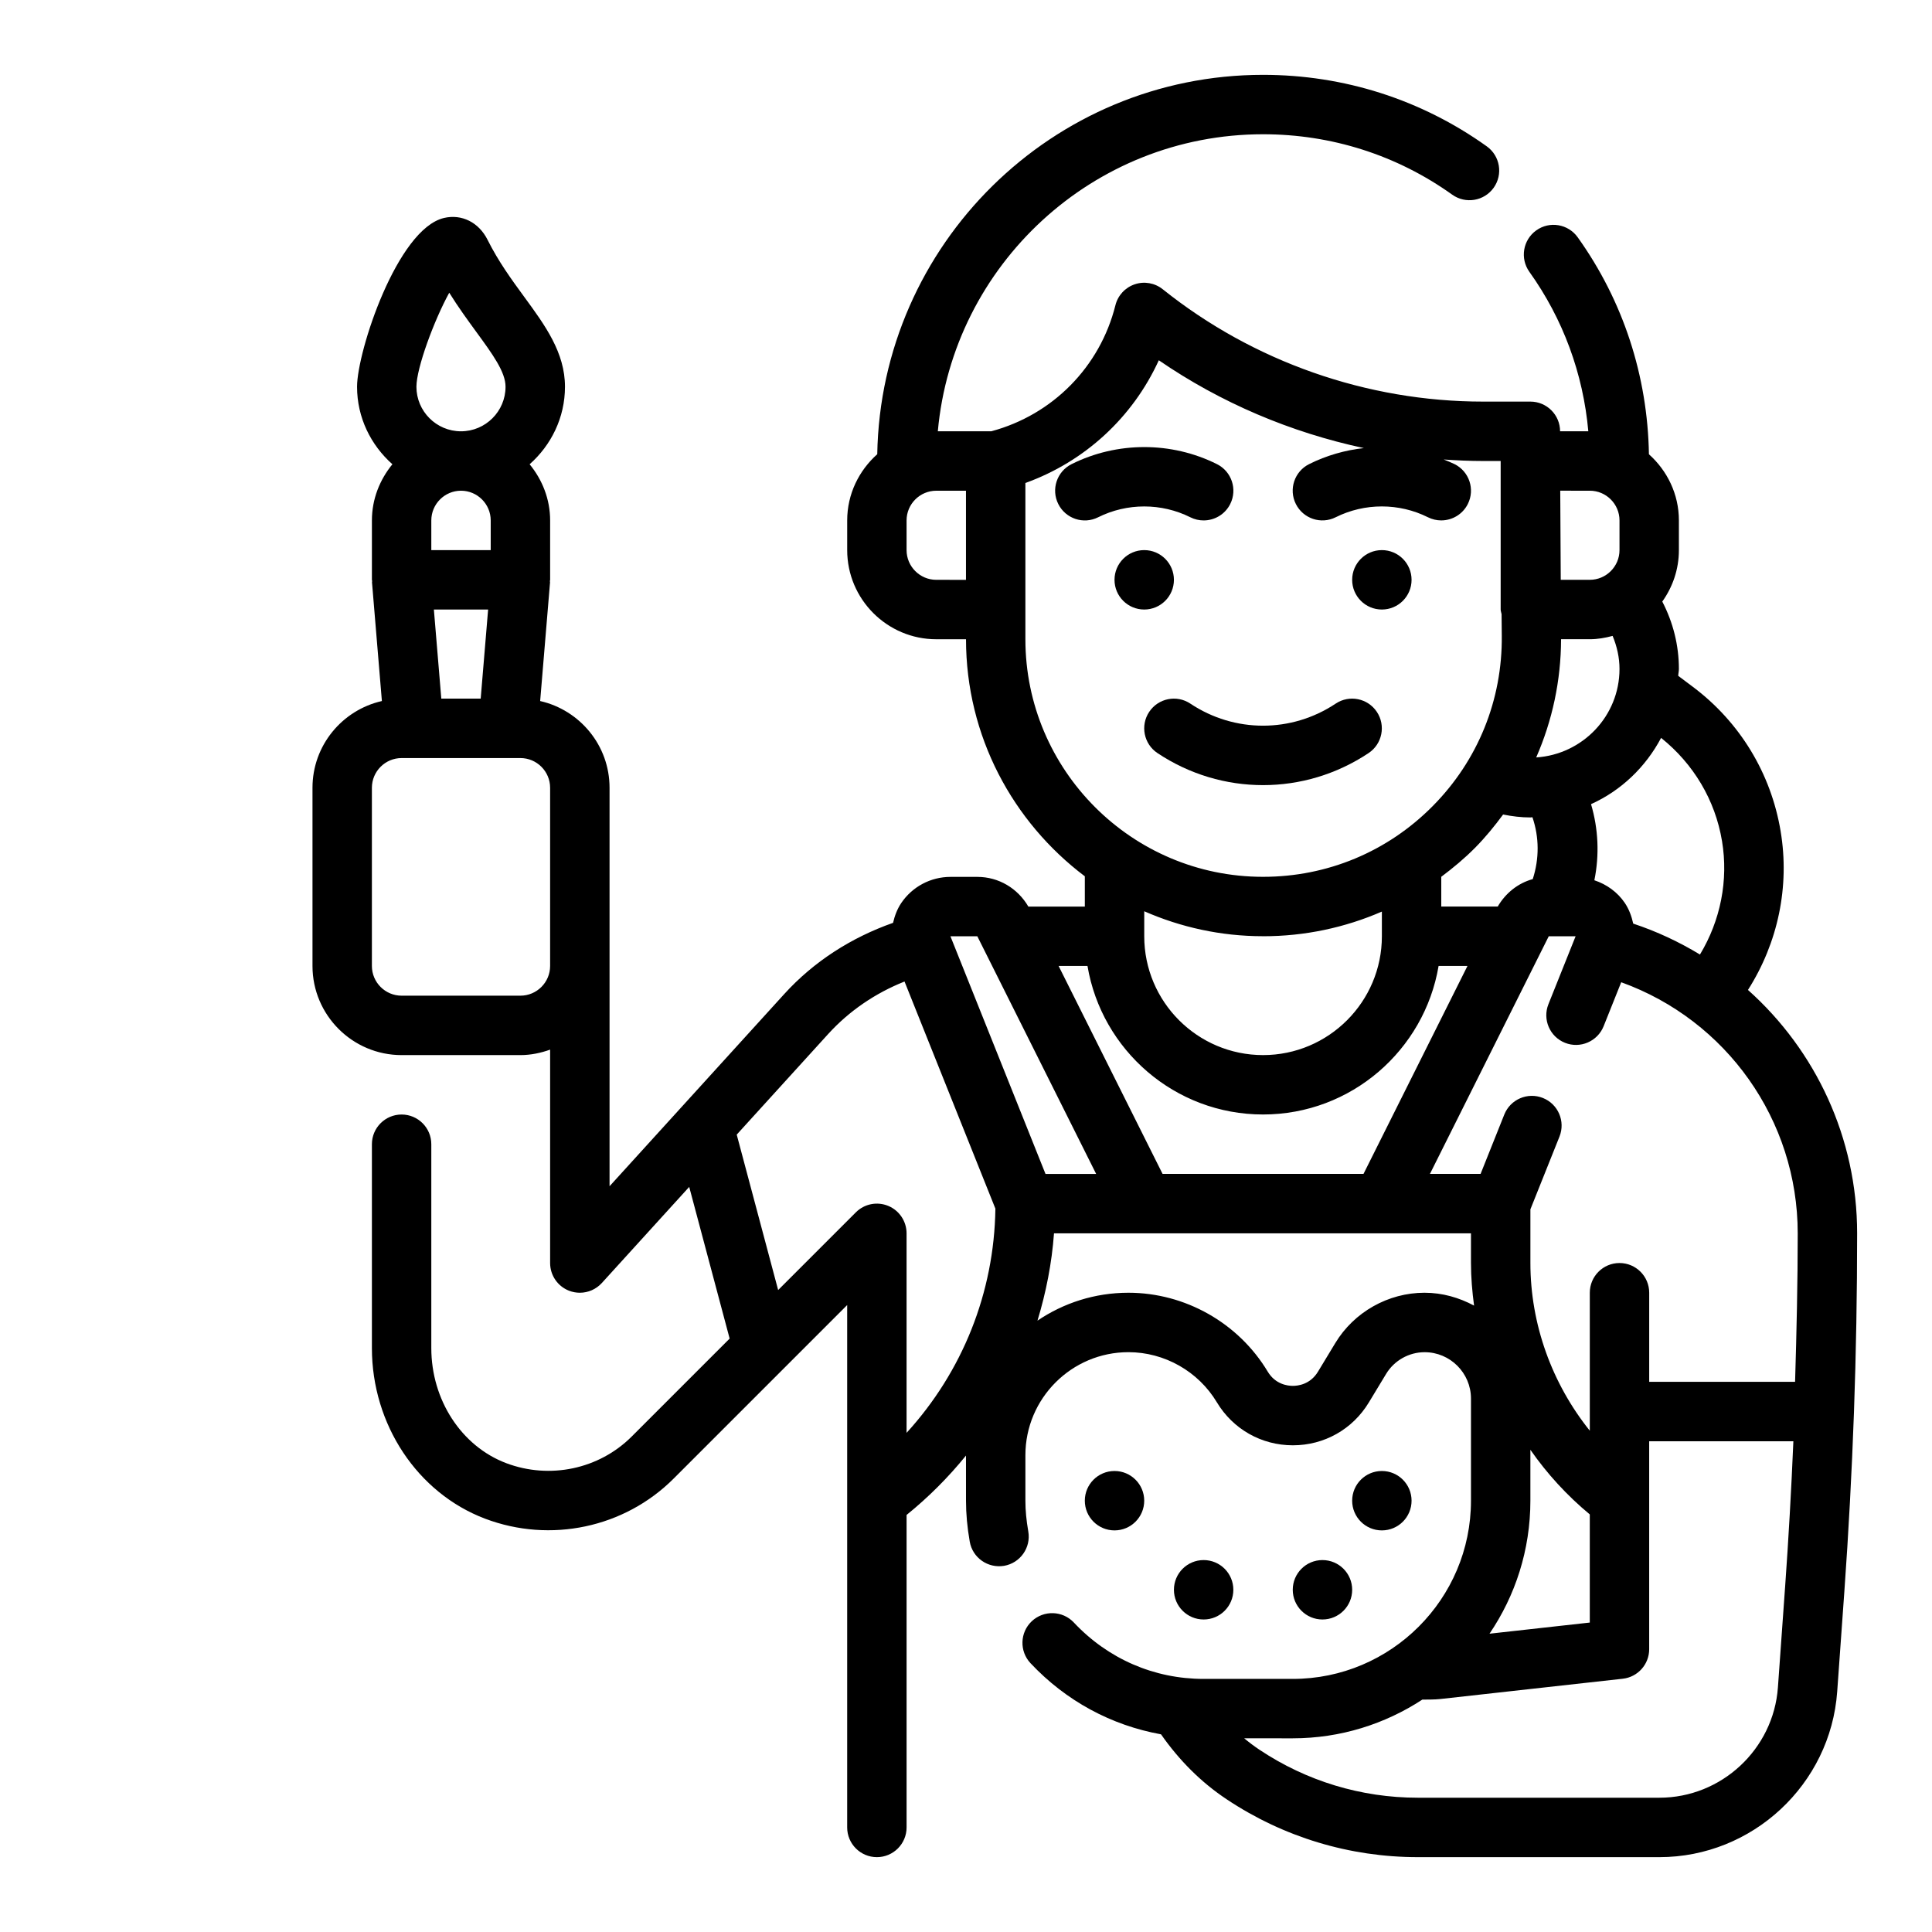 <?xml version="1.0" encoding="UTF-8"?>
<!-- Uploaded to: ICON Repo, www.svgrepo.com, Generator: ICON Repo Mixer Tools -->
<svg fill="#000000" width="800px" height="800px" version="1.1" viewBox="144 144 512 512" xmlns="http://www.w3.org/2000/svg">
 <g>
  <path d="m607.23 406.34c7.934-12.461 11.109-27.387 8.652-42.066-2.551-15.344-10.816-28.93-23.254-38.258l-3.883-2.914c0.023-0.613 0.18-1.199 0.18-1.828 0-6.25-1.527-12.312-4.402-17.855 2.75-3.856 4.402-8.547 4.402-13.633v-7.871c0-6.984-3.109-13.203-7.941-17.531-0.355-20.789-6.824-40.645-18.879-57.504-2.527-3.535-7.453-4.359-10.98-1.828-3.535 2.527-4.352 7.438-1.828 10.98 8.949 12.516 14.258 27 15.625 42.266h-7.484c0-4.344-3.527-7.871-7.871-7.871h-12.57c-30.723 0-60.859-10.57-84.852-29.766-2.094-1.676-4.894-2.18-7.43-1.316-2.543 0.859-4.473 2.953-5.117 5.551-4.086 16.352-16.672 29.055-32.906 33.402h-14.16c3.988-44.066 41.098-78.719 86.188-78.719 18.137 0 35.48 5.535 50.137 16.012 3.535 2.527 8.453 1.707 10.98-1.828 2.527-3.543 1.707-8.453-1.828-10.98-17.348-12.398-37.844-18.949-59.289-18.949-55.82 0-101.27 44.941-102.24 100.54-4.848 4.32-7.965 10.551-7.965 17.547v7.871c0 13.02 10.598 23.617 23.617 23.617h7.871c0 25.672 12.414 48.445 31.488 62.82v8.027h-14.965c-2.816-4.832-7.856-7.871-13.516-7.871h-7.125c-5.234 0-10.109 2.59-13.035 6.91-1.094 1.621-1.754 3.426-2.18 5.266-11.059 3.898-20.996 10.242-28.844 18.879l-46.289 50.926v-105.6c0-11.227-7.879-20.602-18.391-22.984l2.621-31.465c0.008-0.109-0.047-0.211-0.039-0.324 0-0.117 0.062-0.211 0.062-0.328v-15.742c0-5.668-2.094-10.809-5.434-14.887 5.699-5.055 9.367-12.344 9.367-20.539 0-9.055-5.234-16.223-10.785-23.805-3.371-4.606-6.848-9.375-9.73-15.137-2.312-4.629-6.848-6.894-11.547-5.793-12.402 2.926-23.039 35.387-23.039 44.73 0 8.195 3.668 15.484 9.367 20.539-3.336 4.078-5.43 9.219-5.43 14.887v15.742c0 0.117 0.062 0.211 0.062 0.332 0.008 0.109-0.047 0.211-0.039 0.324l2.621 31.465c-10.508 2.383-18.391 11.758-18.391 22.984v47.23c0 13.02 10.598 23.617 23.617 23.617h31.488c2.769 0 5.398-0.566 7.871-1.449v56.555c0 3.25 2 6.172 5.031 7.344 0.93 0.355 1.891 0.527 2.844 0.527 2.172 0 4.297-0.906 5.824-2.574l23.16-25.473 10.715 40.195-25.977 25.977c-8.652 8.637-21.703 11.391-33.25 7.031-11.867-4.496-19.836-16.754-19.836-30.496v-54.02c0-4.344-3.527-7.871-7.871-7.871s-7.871 3.527-7.871 7.871v54.02c0 20.246 12.051 38.422 30 45.219 17.336 6.559 36.945 2.394 49.957-10.621l45.996-45.996v138.44c0 4.344 3.527 7.871 7.871 7.871s7.871-3.527 7.871-7.871v-82.816c5.856-4.738 11.109-10.02 15.742-15.734l0.004 11.957c0 3.465 0.324 7.023 0.992 10.855 0.746 4.281 4.809 7.117 9.109 6.406 4.281-0.746 7.156-4.824 6.406-9.109-0.512-2.934-0.766-5.602-0.766-8.152v-12.051c0-15.062 12.25-27.309 27.309-27.309 9.539 0 18.516 5.086 23.418 13.266 4.281 7.133 11.809 11.406 20.129 11.414h0.031c8.305 0 15.832-4.242 20.129-11.352l4.582-7.574c2.141-3.543 6.047-5.746 10.188-5.746 6.777-0.008 12.297 5.508 12.297 12.289v27.062c0 26.047-21.184 47.23-47.23 47.23h-23.617c-13.129 0-25.348-5.305-34.402-14.949-2.977-3.164-7.965-3.312-11.133-0.348-3.172 2.977-3.32 7.957-0.348 11.133 9.422 10.027 21.434 16.477 34.59 18.852 4.793 6.856 10.578 12.684 17.383 17.207 15.051 10.031 32.574 15.34 50.672 15.34h64.023c24.664 0 45.352-19.27 47.113-43.863l1.898-26.543c1.125-15.711 1.977-31.652 2.543-47.398 0.559-15.754 0.844-31.742 0.844-47.508 0-25.309-11-48.492-28.93-64.504zm-346.28-77.195-1.969-23.617h14.375l-1.969 23.617zm2.106-107.57c2.402 3.856 4.887 7.258 7.172 10.391 4.328 5.926 7.746 10.605 7.746 14.523 0 6.512-5.297 11.809-11.809 11.809s-11.809-5.297-11.809-11.809c0.008-4.965 4.668-17.578 8.699-24.914zm10.988 60.34v7.871h-15.742v-7.871c0-4.336 3.535-7.871 7.871-7.871 4.336 0 7.871 3.535 7.871 7.871zm7.871 125.95h-31.488c-4.336 0-7.871-3.535-7.871-7.871v-47.23c0-4.336 3.535-7.871 7.871-7.871h31.488c4.336 0 7.871 3.535 7.871 7.871v47.23c0 4.336-3.535 7.871-7.871 7.871zm338.5 62.977c0 13.066-0.309 26.254-0.699 39.359h-38.66v-23.617c0-4.344-3.527-7.871-7.871-7.871s-7.871 3.527-7.871 7.871v36.566c-10.02-12.484-15.742-28.207-15.742-44.438v-14.227l7.707-19.277c1.613-4.039-0.348-8.621-4.394-10.234-4.039-1.613-8.621 0.355-10.234 4.394l-6.281 15.727h-13.422l31.488-62.977h7.117l-7.203 18.004c-1.613 4.039 0.348 8.621 4.394 10.234 4.016 1.605 8.613-0.355 10.234-4.394l4.66-11.66c27.848 10.039 46.777 36.469 46.777 66.539zm-70.848 57.363c4.426 6.359 9.707 12.129 15.742 17.129v28.66l-26.574 2.953c6.832-10.059 10.832-22.199 10.832-35.258zm-97.473-73.109-27.551-55.105h7.652c3.762 22.301 23.16 39.359 46.523 39.359s42.754-17.059 46.523-39.359h7.652l-27.551 55.105zm82.801-86.41c2.738-2.769 5.172-5.754 7.445-8.832 2.418 0.488 4.816 0.777 7.227 0.777 0.188 0 0.363-0.055 0.543-0.055 1.82 5.32 1.828 11.004 0.086 16.391-3.906 1.078-7.195 3.691-9.281 7.281h-14.965v-7.887c3.125-2.348 6.148-4.852 8.945-7.676zm30.418-55.285c2.102 0 4.102-0.363 6.047-0.883 1.156 2.789 1.824 5.731 1.824 8.754 0 12.492-9.777 22.648-22.074 23.457 4.273-9.77 6.559-20.363 6.59-31.332zm35.035 53.457c1.746 10.461-0.41 21.098-5.84 30.102-5.504-3.336-11.406-6.117-17.688-8.195-0.426-1.922-1.094-3.793-2.227-5.481-1.969-2.906-4.832-4.93-8.07-6.008 1.363-6.699 1.062-13.609-0.883-20.168 7.996-3.606 14.477-9.84 18.57-17.562 8.566 6.856 14.328 16.449 16.137 27.312zm-35.035-92.816c4.336 0 7.871 3.535 7.871 7.871v7.871c0 4.336-3.535 7.871-7.871 7.871h-7.699c-0.07-8.902-0.109-17.059-0.133-23.617zm-173.19 23.617c-4.336 0-7.871-3.535-7.871-7.871v-7.871c0-4.336 3.535-7.871 7.871-7.871h7.871v23.617zm23.617 15.742v-41.406c15.77-5.668 28.465-17.414 35.359-32.52 16.414 11.273 34.953 19.129 54.34 23.27-5 0.551-9.926 1.961-14.508 4.25-3.891 1.945-5.465 6.676-3.519 10.562 1.945 3.891 6.668 5.473 10.562 3.519 7.66-3.824 16.793-3.824 24.441 0 1.141 0.57 2.344 0.836 3.523 0.836 2.891 0 5.668-1.59 7.055-4.352 1.945-3.891 0.371-8.621-3.519-10.562-0.938-0.465-1.906-0.836-2.875-1.227 3.457 0.238 6.922 0.398 10.395 0.398h4.699v39.359c0 0.434 0.18 0.812 0.242 1.227 0.016 1.891 0.039 3.777 0.055 5.691 0.18 17.02-6.312 33.062-18.293 45.16-11.973 12.098-27.938 18.758-44.957 18.758h-0.07c-34.699-0.012-62.93-28.258-62.93-62.965zm62.977 78.711h0.039c11.012 0 21.656-2.273 31.457-6.535v6.543c0 17.367-14.121 31.488-31.488 31.488-17.367 0-31.488-14.121-31.488-31.488v-6.629c9.645 4.227 20.262 6.613 31.441 6.613h0.039zm-75.715 0.008 31.488 62.977h-13.422l-25.191-62.977zm-18.75 131.6v-52.875c0-3.18-1.922-6.055-4.856-7.273-2.961-1.219-6.328-0.543-8.582 1.707l-20.594 20.594-10.98-41.188 24.223-26.648c5.582-6.141 12.508-10.84 20.246-13.926l24.082 60.191c-0.316 22.301-8.754 43.227-23.539 59.418zm137.27-37.133c-9.629 0-18.695 5.117-23.664 13.352l-4.582 7.574c-2.047 3.387-5.32 3.754-6.652 3.754h-0.008c-1.324 0-4.613-0.371-6.652-3.769-7.731-12.895-21.883-20.91-36.918-20.91-8.926 0-17.223 2.731-24.105 7.398 2.273-7.469 3.801-15.207 4.383-23.145l110.5 0.004v7.871c0 3.793 0.324 7.559 0.82 11.281-3.938-2.102-8.355-3.41-13.117-3.41zm95.543 78.043-1.898 26.543c-1.172 16.391-14.965 29.238-31.41 29.238h-64.023c-14.98 0-29.48-4.394-41.941-12.699-1.41-0.938-2.762-1.961-4.07-3.047l12.863 0.004c12.676 0 24.457-3.793 34.344-10.258 1.605-0.023 3.211 0.016 4.832-0.164l48.285-5.367c3.988-0.445 7.004-3.812 7.004-7.828v-55.105h38.211c-0.543 12.887-1.281 25.871-2.195 38.684z"/>
  <path d="m518.08 297.66c0 4.348-3.523 7.871-7.871 7.871-4.348 0-7.871-3.523-7.871-7.871 0-4.348 3.523-7.875 7.871-7.875 4.348 0 7.871 3.527 7.871 7.875"/>
  <path d="m455.1 297.66c0 4.348-3.523 7.871-7.871 7.871-4.348 0-7.871-3.523-7.871-7.871 0-4.348 3.523-7.875 7.871-7.875 4.348 0 7.871 3.527 7.871 7.875"/>
  <path d="m448.55 332.65c-2.41 3.613-1.434 8.508 2.18 10.918 8.5 5.668 18.238 8.5 27.984 8.5s19.484-2.832 27.984-8.5c3.613-2.41 4.59-7.297 2.18-10.918-2.41-3.613-7.297-4.598-10.918-2.18-11.691 7.793-26.805 7.793-38.504 0-3.609-2.418-8.5-1.434-10.906 2.18z"/>
  <path d="m459.46 281.09c1.125 0.562 2.328 0.828 3.512 0.828 2.891 0 5.668-1.59 7.055-4.352 1.945-3.891 0.371-8.621-3.519-10.562-12.059-6.031-26.465-6.031-38.535 0-3.891 1.945-5.465 6.676-3.519 10.562 1.945 3.891 6.668 5.473 10.562 3.519 7.652-3.828 16.785-3.828 24.445 0.004z"/>
  <path d="m447.23 541.7c0 4.348-3.523 7.871-7.871 7.871s-7.871-3.523-7.871-7.871c0-4.348 3.523-7.871 7.871-7.871s7.871 3.523 7.871 7.871"/>
  <path d="m470.85 565.31c0 4.348-3.523 7.871-7.871 7.871-4.348 0-7.875-3.523-7.875-7.871s3.527-7.875 7.875-7.875c4.348 0 7.871 3.527 7.871 7.875"/>
  <path d="m502.34 565.31c0 4.348-3.527 7.871-7.875 7.871-4.348 0-7.871-3.523-7.871-7.871s3.523-7.875 7.871-7.875c4.348 0 7.875 3.527 7.875 7.875"/>
  <path d="m518.08 541.7c0 4.348-3.523 7.871-7.871 7.871-4.348 0-7.871-3.523-7.871-7.871 0-4.348 3.523-7.871 7.871-7.871 4.348 0 7.871 3.523 7.871 7.871"/>
 </g>
</svg>